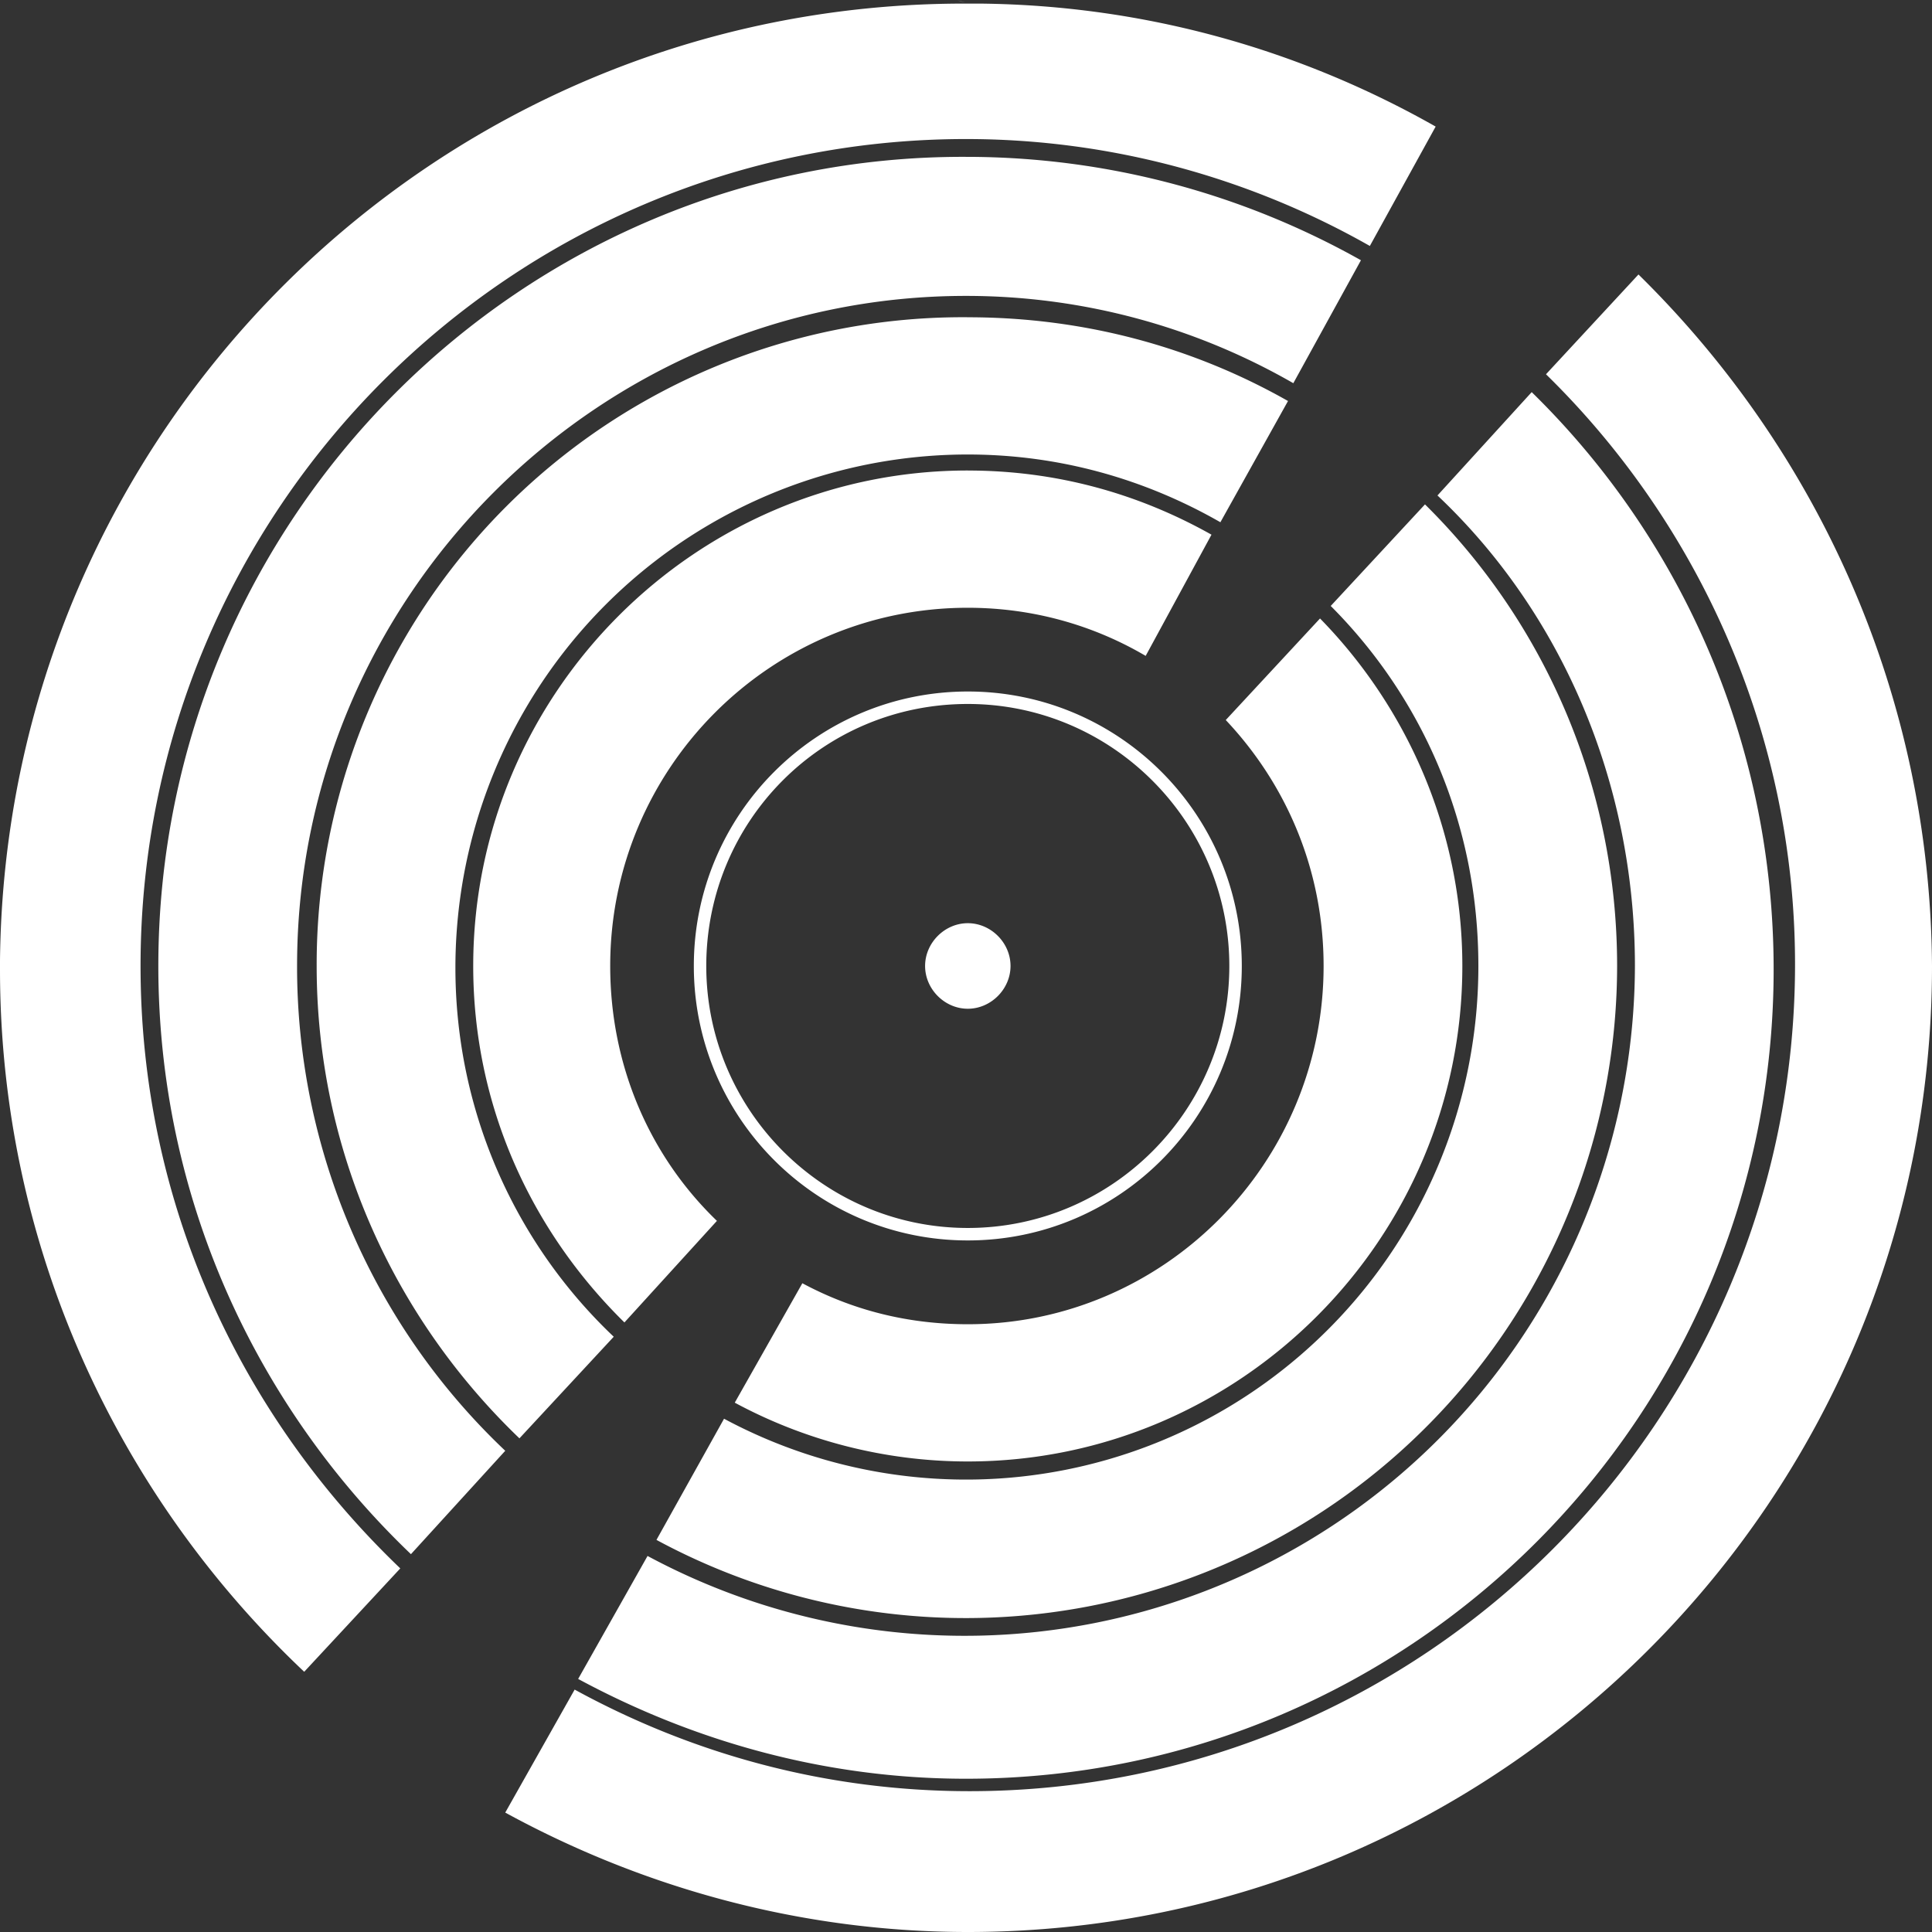 <?xml version="1.0" encoding="UTF-8" standalone="no"?>
<svg
   viewBox="0 0 64 64"
   version="1.1"
   id="svg16"
   width="64"
   height="64"
   xmlns="http://www.w3.org/2000/svg"
   xmlns:svg="http://www.w3.org/2000/svg">
  <rect x="0" y="0" width="64" height="64" fill="#333333" stroke="none"/>
  <defs
     id="defs20" />
  <g
     fill="#ffffff"
     id="g14">
    <path
       id="path2"
       d="m 31.706,0 c 0.118,0.059 0.177,0.06 0.295,0.06 -0.059,0 -0.177,-9.23e-4 -0.295,-0.06 z m 0.235,0.119 C 14.379,0.119 0.177,14.288 0,31.823 v 0.295 c 0,9.151 3.889,17.417 10.077,23.262 l 3.183,-3.425 C 7.956,46.878 4.656,39.853 4.656,32.001 c 0,-15.114 12.258,-27.395 27.345,-27.395 4.832,0 9.429,1.299 13.377,3.542 L 47.558,4.193 C 43.079,1.654 37.952,0.178 32.471,0.119 Z m 0.06,5.077 C 17.268,5.137 5.245,17.181 5.245,32.001 c 0,7.675 3.241,14.583 8.368,19.483 l 3.124,-3.425 A 22.011,22.052 0 0 1 9.841,32.001 c 0,-12.221 9.96,-22.199 22.159,-22.199 3.948,0 7.66,1.062 10.843,2.892 L 45.083,8.621 C 41.194,6.436 36.715,5.196 32.001,5.196 Z m 22.276,3.896 -3.064,3.306 c 5.068,4.959 8.25,11.927 8.25,19.543 0,15.114 -12.258,27.394 -27.345,27.394 -4.774,0 -9.193,-1.239 -13.082,-3.365 l -2.299,4.074 C 21.275,62.524 26.52,64 32.059,64 49.68,64 64,49.654 64,32.001 63.941,23.026 60.228,14.937 54.276,9.092 Z m -22.217,1.417 A 21.404,21.443 0 0 0 10.49,32.001 c 0,6.14 2.592,11.69 6.717,15.646 l 3.124,-3.366 c -3.241,-3.07 -5.245,-7.439 -5.245,-12.221 a 16.972,17.004 0 0 1 16.973,-17.004 c 3.064,0 5.893,0.827 8.368,2.244 L 42.667,13.284 C 39.544,11.513 35.949,10.51 32.059,10.51 Z m 18.681,2.479 -3.123,3.425 c 4.066,3.838 6.541,9.447 6.541,15.587 A 22.206,22.246 0 0 1 21.451,51.543 l -2.299,4.074 c 3.831,2.066 8.192,3.306 12.848,3.306 14.792,0 26.754,-12.044 26.754,-26.805 0,-7.498 -3.064,-14.288 -8.015,-19.129 z m -18.681,2.598 c -9.017,0 -16.384,7.381 -16.384,16.414 0,4.664 1.945,8.797 5.009,11.808 l 3.064,-3.365 c -2.203,-2.122 -3.535,-5.108 -3.535,-8.443 0,-6.553 5.304,-11.867 11.845,-11.867 2.18,0 4.184,0.59 5.893,1.594 l 2.18,-4.015 C 37.716,16.354 35.006,15.587 32.059,15.587 Z m -8.31,24.857 c 0.02,0.019 0.04,0.04 0.06,0.059 l -0.059,-0.06 z m 23.455,-23.735 -3.123,3.365 c 3.064,3.07 4.891,7.263 4.891,11.927 A 16.972,17.004 0 0 1 23.985,46.997 l -2.239,4.014 a 21.581,21.621 0 0 0 31.823,-19.011 c 0,-5.963 -2.417,-11.395 -6.365,-15.292 z m -3.477,3.779 -3.123,3.365 c 2.004,2.125 3.241,4.96 3.241,8.148 0,6.553 -5.304,11.867 -11.786,11.867 -2.004,0 -3.831,-0.473 -5.481,-1.358 l -2.239,3.956 c 2.298,1.24 4.95,1.948 7.72,1.948 9.017,0 16.382,-7.379 16.382,-16.413 0,-4.487 -1.827,-8.561 -4.715,-11.513 z m -11.668,2.42 c -5.012,0 -9.076,4.071 -9.076,9.092 0,5.021 4.063,9.092 9.076,9.092 5.012,0 9.076,-4.071 9.076,-9.092 0,-5.021 -4.063,-9.092 -9.076,-9.092 z m 0,0.413 c 4.773,0 8.663,3.897 8.663,8.68 0,4.782 -3.889,8.678 -8.663,8.678 -4.774,0 -8.664,-3.896 -8.664,-8.678 0,-4.782 3.831,-8.68 8.664,-8.68 z m 0,7.262 c -0.766,0 -1.415,0.65 -1.415,1.417 0,0.768 0.648,1.417 1.415,1.417 0.766,0 1.415,-0.65 1.415,-1.417 0,-0.768 -0.648,-1.417 -1.415,-1.417 z"
       style="stroke-width:0.59" />
  </g>
</svg>
